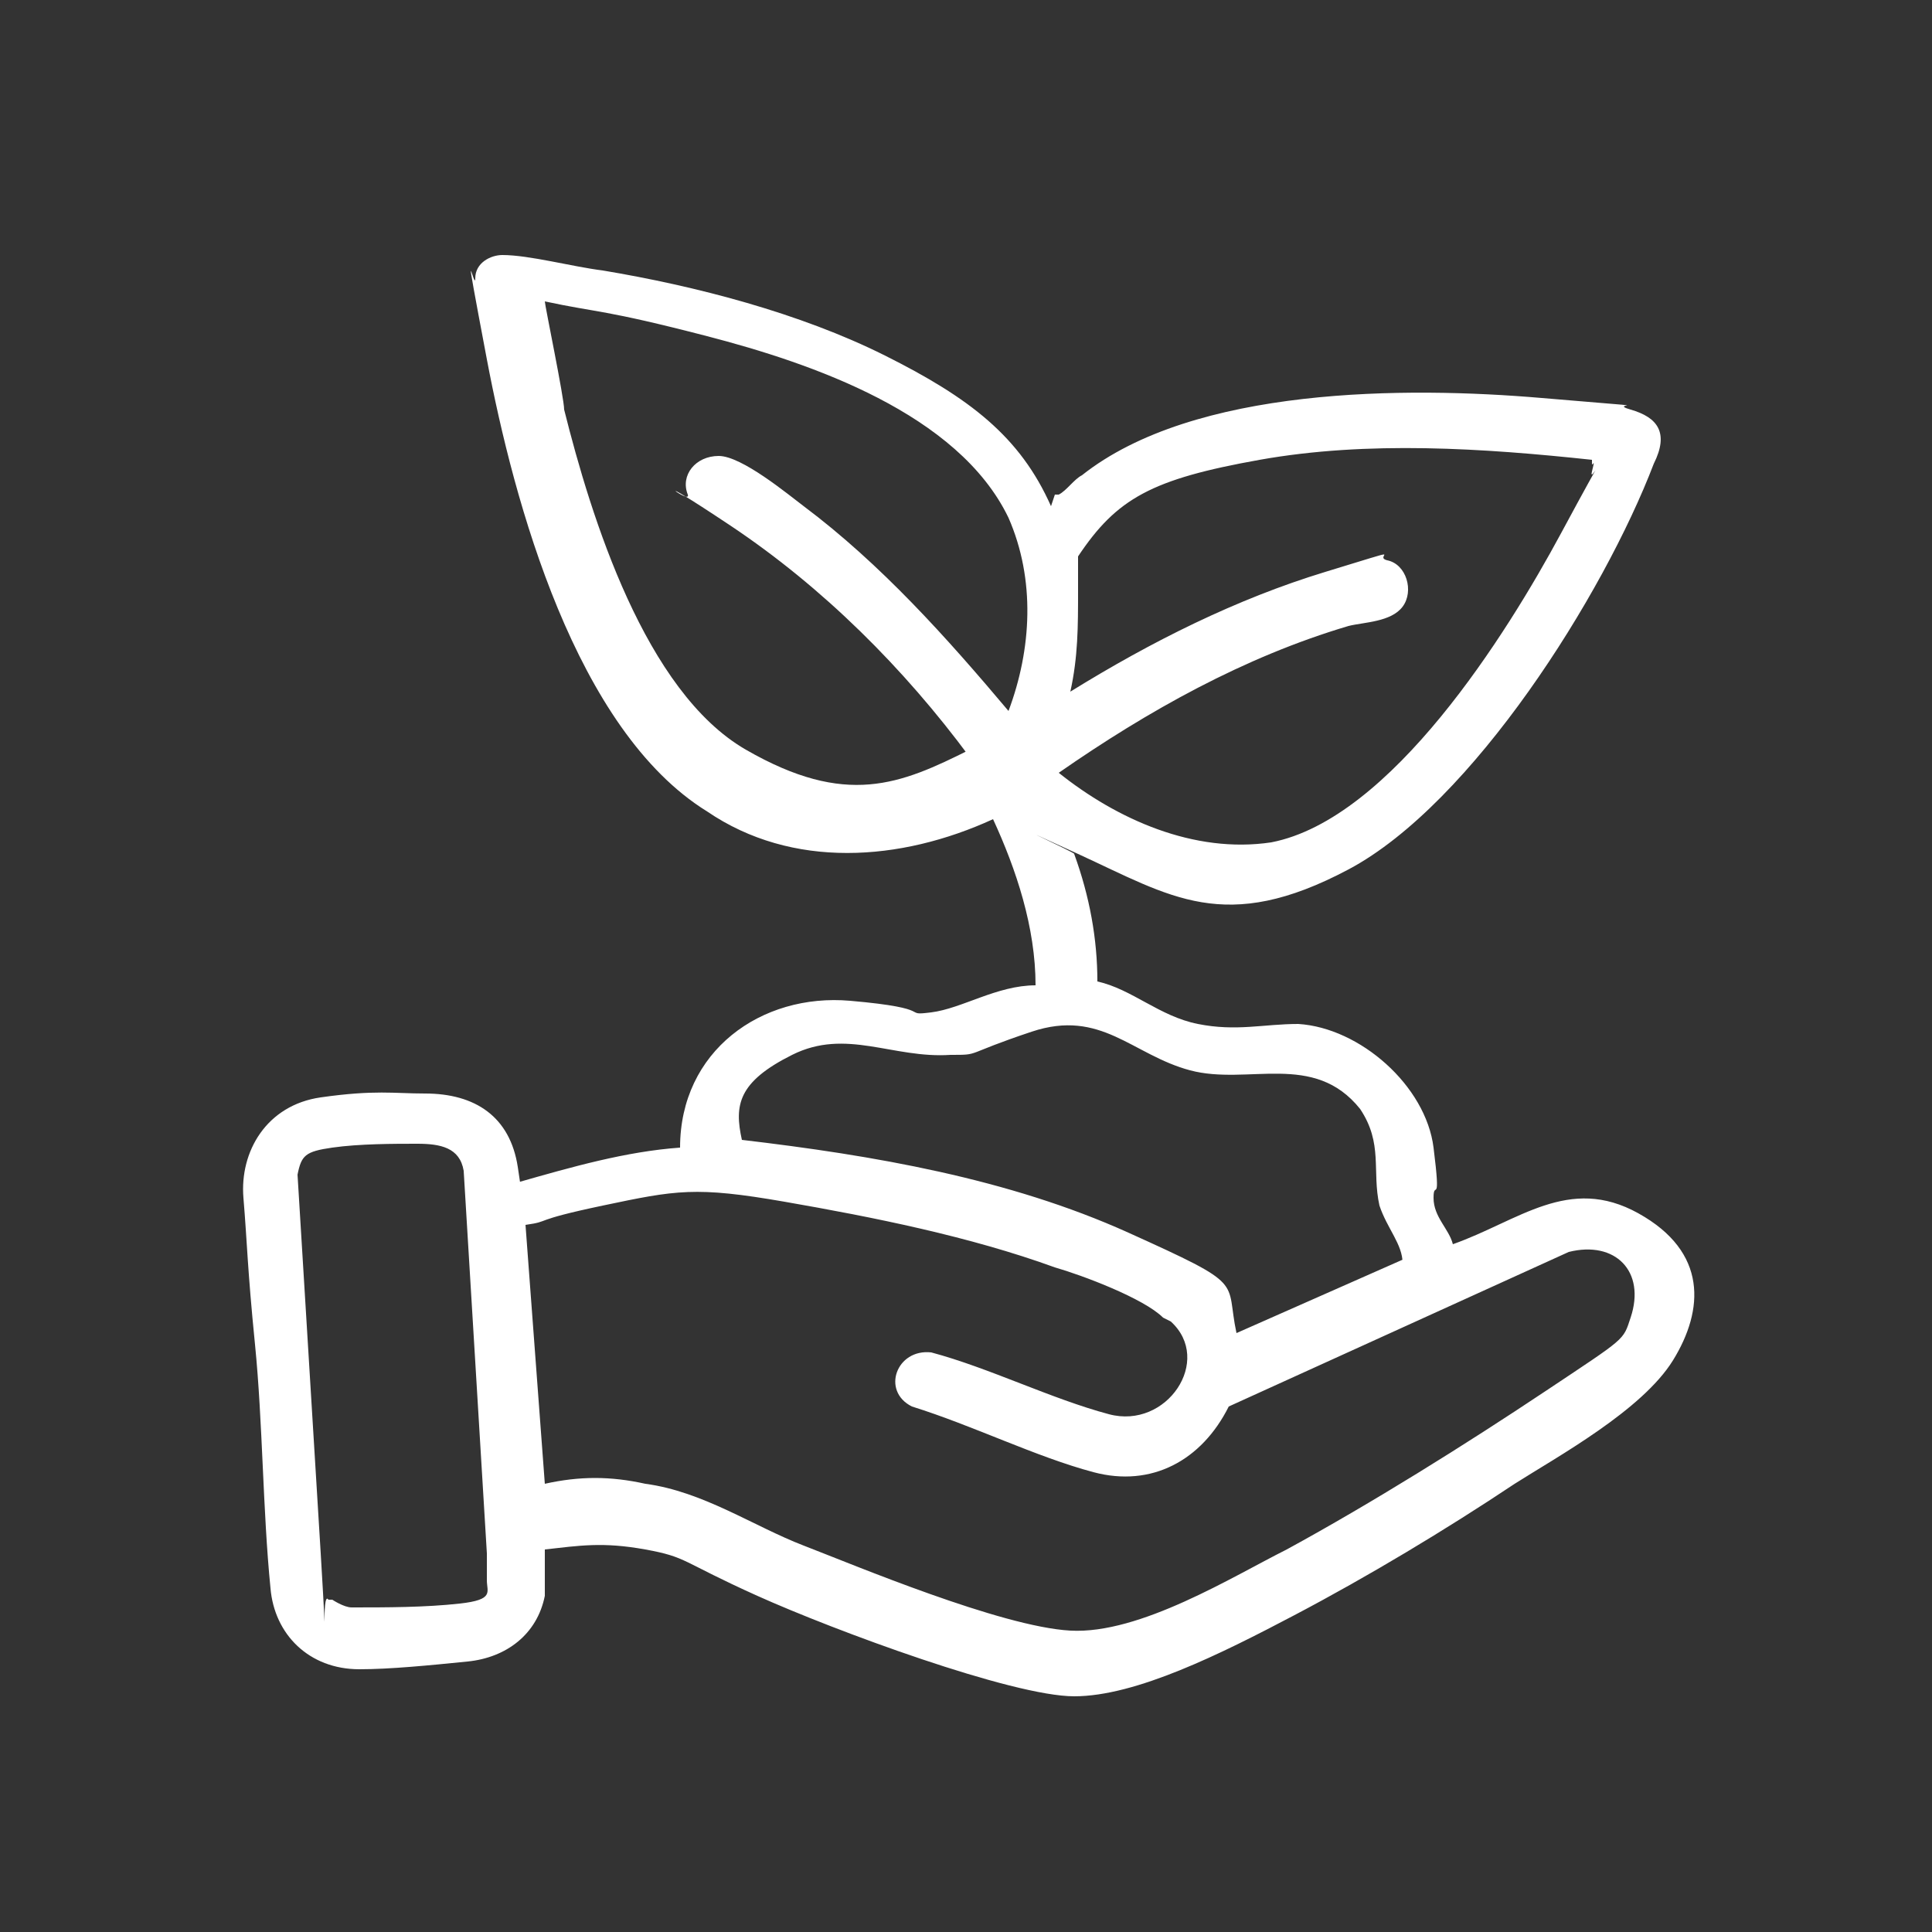 <?xml version="1.0" encoding="UTF-8"?>
<svg id="Capa_1" xmlns="http://www.w3.org/2000/svg" version="1.1" viewBox="0 0 50 50">
  <rect x="0" y="0" width="50" height="50" fill="#333333" stroke="none"/>
  <!-- Generator: Adobe Illustrator 29.2.1, SVG Export Plug-In . SVG Version: 2.1.0 Build 116)  -->
  <defs>
    <style>
      .st0 {
        fill: #fff;
      }
    </style>
  </defs>
  <g id="nk7qfD">
    <path class="st0" d="M27.3,12.8c0,0,0,0,.1,0,.2-.1.4-.4.6-.5,2.9-2.3,8.4-2.3,11.9-2s1.6.1,2.3.3,1,.6.6,1.4c-1.3,3.4-4.7,8.8-7.9,10.5s-4.6.7-7-.4,0,0-.1,0c.4,1.1.6,2.2.6,3.3.9.2,1.6.9,2.6,1.1s1.7,0,2.6,0c1.6.1,3.3,1.6,3.5,3.2s0,.8,0,1.3.4.8.5,1.2c1.7-.6,3-1.8,4.8-.8s1.7,2.5.9,3.8-3,2.5-4.1,3.2c-1.8,1.2-3.8,2.4-5.7,3.4s-4.1,2.1-5.7,2.1-6.2-1.7-8.2-2.6-1.8-1-2.9-1.2-1.7-.1-2.6,0c0,.4,0,.8,0,1.2-.2,1-1,1.6-2,1.7s-2,.2-2.8.2c-1.3,0-2.2-.9-2.3-2.1-.2-2-.2-4.3-.4-6.3s-.2-2.6-.3-3.8.6-2.4,2-2.6,1.9-.1,2.7-.1c1.3,0,2.2.6,2.4,1.9s0,.3,0,.4c1.4-.4,2.8-.8,4.2-.9,0-2.5,2.1-4,4.4-3.8s1.3.4,2.1.3,1.7-.7,2.7-.7c0-1.5-.5-3-1.1-4.3-2.4,1.1-5.2,1.3-7.4-.2-3.4-2.1-5-8-5.7-11.7s-.3-1.7-.3-2.1.4-.6.7-.6c.7,0,1.8.3,2.6.4,2.4.4,5.1,1.1,7.3,2.2s3.5,2.1,4.3,3.9ZM25.1,19.6c-1.7-2.3-3.8-4.4-6.2-6s-1-.5-1.1-.8c-.2-.5.2-1,.8-1s1.8,1,2.2,1.3c2,1.5,3.7,3.4,5.3,5.3.6-1.6.7-3.4,0-5-1.3-2.7-5.1-4-7.8-4.7s-2.8-.6-4.2-.9c0,.1.5,2.5.5,2.8.7,2.8,2.1,7.3,4.7,8.8s4,.9,5.8,0ZM41.2,11.9c-2.8-.3-5.8-.5-8.6,0s-3.7,1-4.7,2.5c0,.3,0,.6,0,.9,0,.9,0,1.7-.2,2.6,2.1-1.3,4.3-2.4,6.6-3.1s1.2-.4,1.6-.3c.5.1.7.8.4,1.2s-1,.4-1.4.5c-2.7.8-5.2,2.2-7.5,3.8,1.5,1.2,3.5,2.1,5.5,1.8,3.1-.6,6.1-5.4,7.5-8s.7-1.2.8-1.6,0-.1,0-.2ZM36.3,32.7c0-.5-.4-.9-.6-1.5-.2-.9.1-1.6-.5-2.5-1.2-1.5-2.9-.6-4.4-1s-2.3-1.6-4.1-1-1.3.6-2.1.6c-1.5.1-2.7-.7-4.1,0s-1.5,1.3-1.3,2.2c3.4.4,6.9,1,10,2.4s2.5,1.2,2.8,2.6l4.3-1.9ZM8.6,41.4c0,0,.3.2.5.2.9,0,1.9,0,2.8-.1s.7-.3.7-.6,0-.5,0-.7c-.2-3.3-.4-6.6-.6-9.9-.1-.6-.6-.7-1.2-.7s-1.5,0-2.2.1-.8.2-.9.7c.2,3.3.4,6.5.6,9.8s0,.9.2,1.2ZM30.1,34.1c-.5-.5-2.1-1.1-2.8-1.3-2.2-.8-4.7-1.3-7-1.7s-2.8-.3-4.7.1-1.3.4-2,.5l.5,6.7c.9-.2,1.7-.2,2.6,0,1.5.2,2.8,1.1,4.1,1.6s5.1,2.1,6.9,2.2,4.2-1.4,5.6-2.1c2.2-1.2,4.6-2.7,6.7-4.1s2-1.3,2.2-1.9c.4-1.2-.4-2-1.6-1.7l-8.8,4c-.7,1.4-2,2.1-3.5,1.7s-3.1-1.2-4.7-1.7c-.8-.4-.4-1.5.5-1.4,1.5.4,3.1,1.2,4.6,1.6s2.7-1.4,1.6-2.4Z"/>
  </g>
</svg>